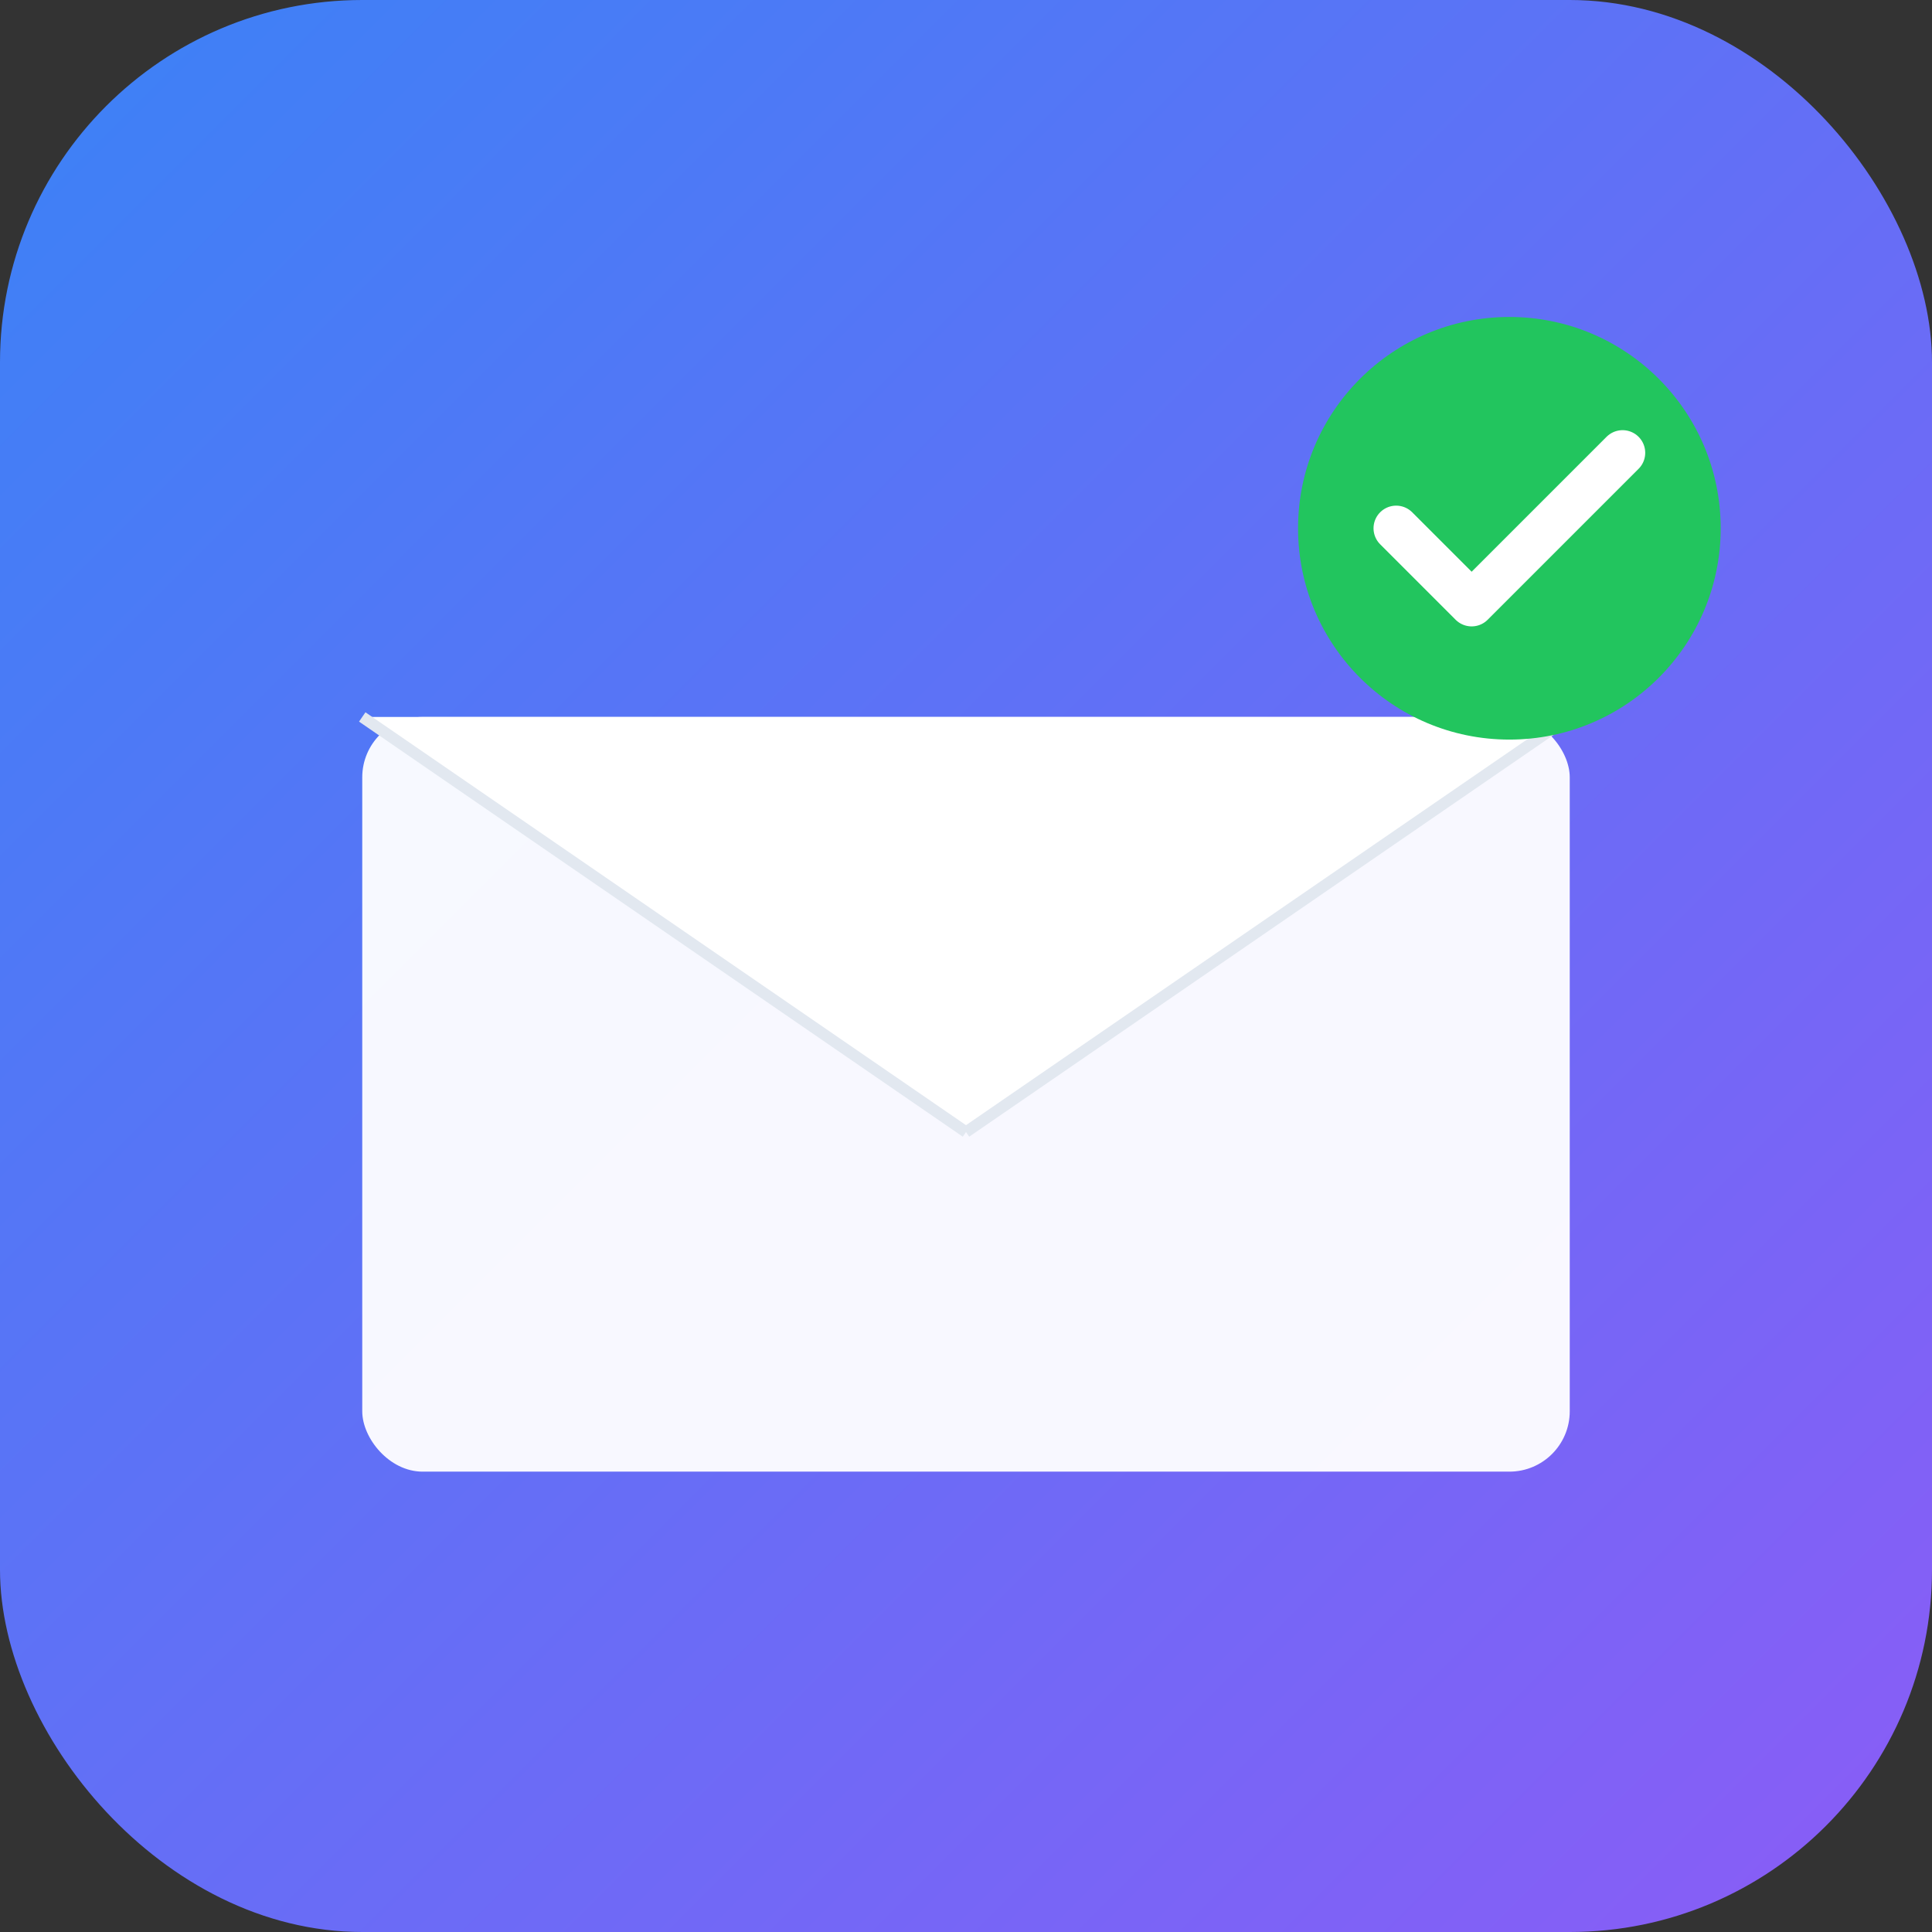 <svg width="512" height="512" viewBox="0 0 512 512" xmlns="http://www.w3.org/2000/svg">
  <rect x="0" y="0" width="512" height="512" fill="#333333" stroke="none"/>
  <defs>
    <linearGradient id="bg" x1="0%" y1="0%" x2="100%" y2="100%">
      <stop offset="0%" style="stop-color:#3b82f6"/>
      <stop offset="100%" style="stop-color:#8b5cf6"/>
    </linearGradient>
  </defs>

  <!-- 背景（角丸四角） -->
  <rect width="512" height="512" rx="96" fill="url(#bg)"/>

  <!-- メールアイコン -->
  <g transform="translate(96, 140)">
    <!-- 封筒本体 -->
    <rect x="0" y="50" width="320" height="200" rx="16" fill="#fff" opacity="0.95"/>

    <!-- 封筒の蓋（三角） -->
    <polygon points="0,50 160,160 320,50" fill="#fff"/>

    <!-- 封筒の影（折り目） -->
    <line x1="0" y1="50" x2="160" y2="160" stroke="#e2e8f0" stroke-width="3"/>
    <line x1="320" y1="50" x2="160" y2="160" stroke="#e2e8f0" stroke-width="3"/>
  </g>

  <!-- チェックマーク（認証済みバッジ） -->
  <circle cx="400" cy="140" r="56" fill="#22c55e"/>
  <polyline points="370,140 390,160 430,120" fill="none" stroke="#fff" stroke-width="12" stroke-linecap="round" stroke-linejoin="round"/>
</svg>
